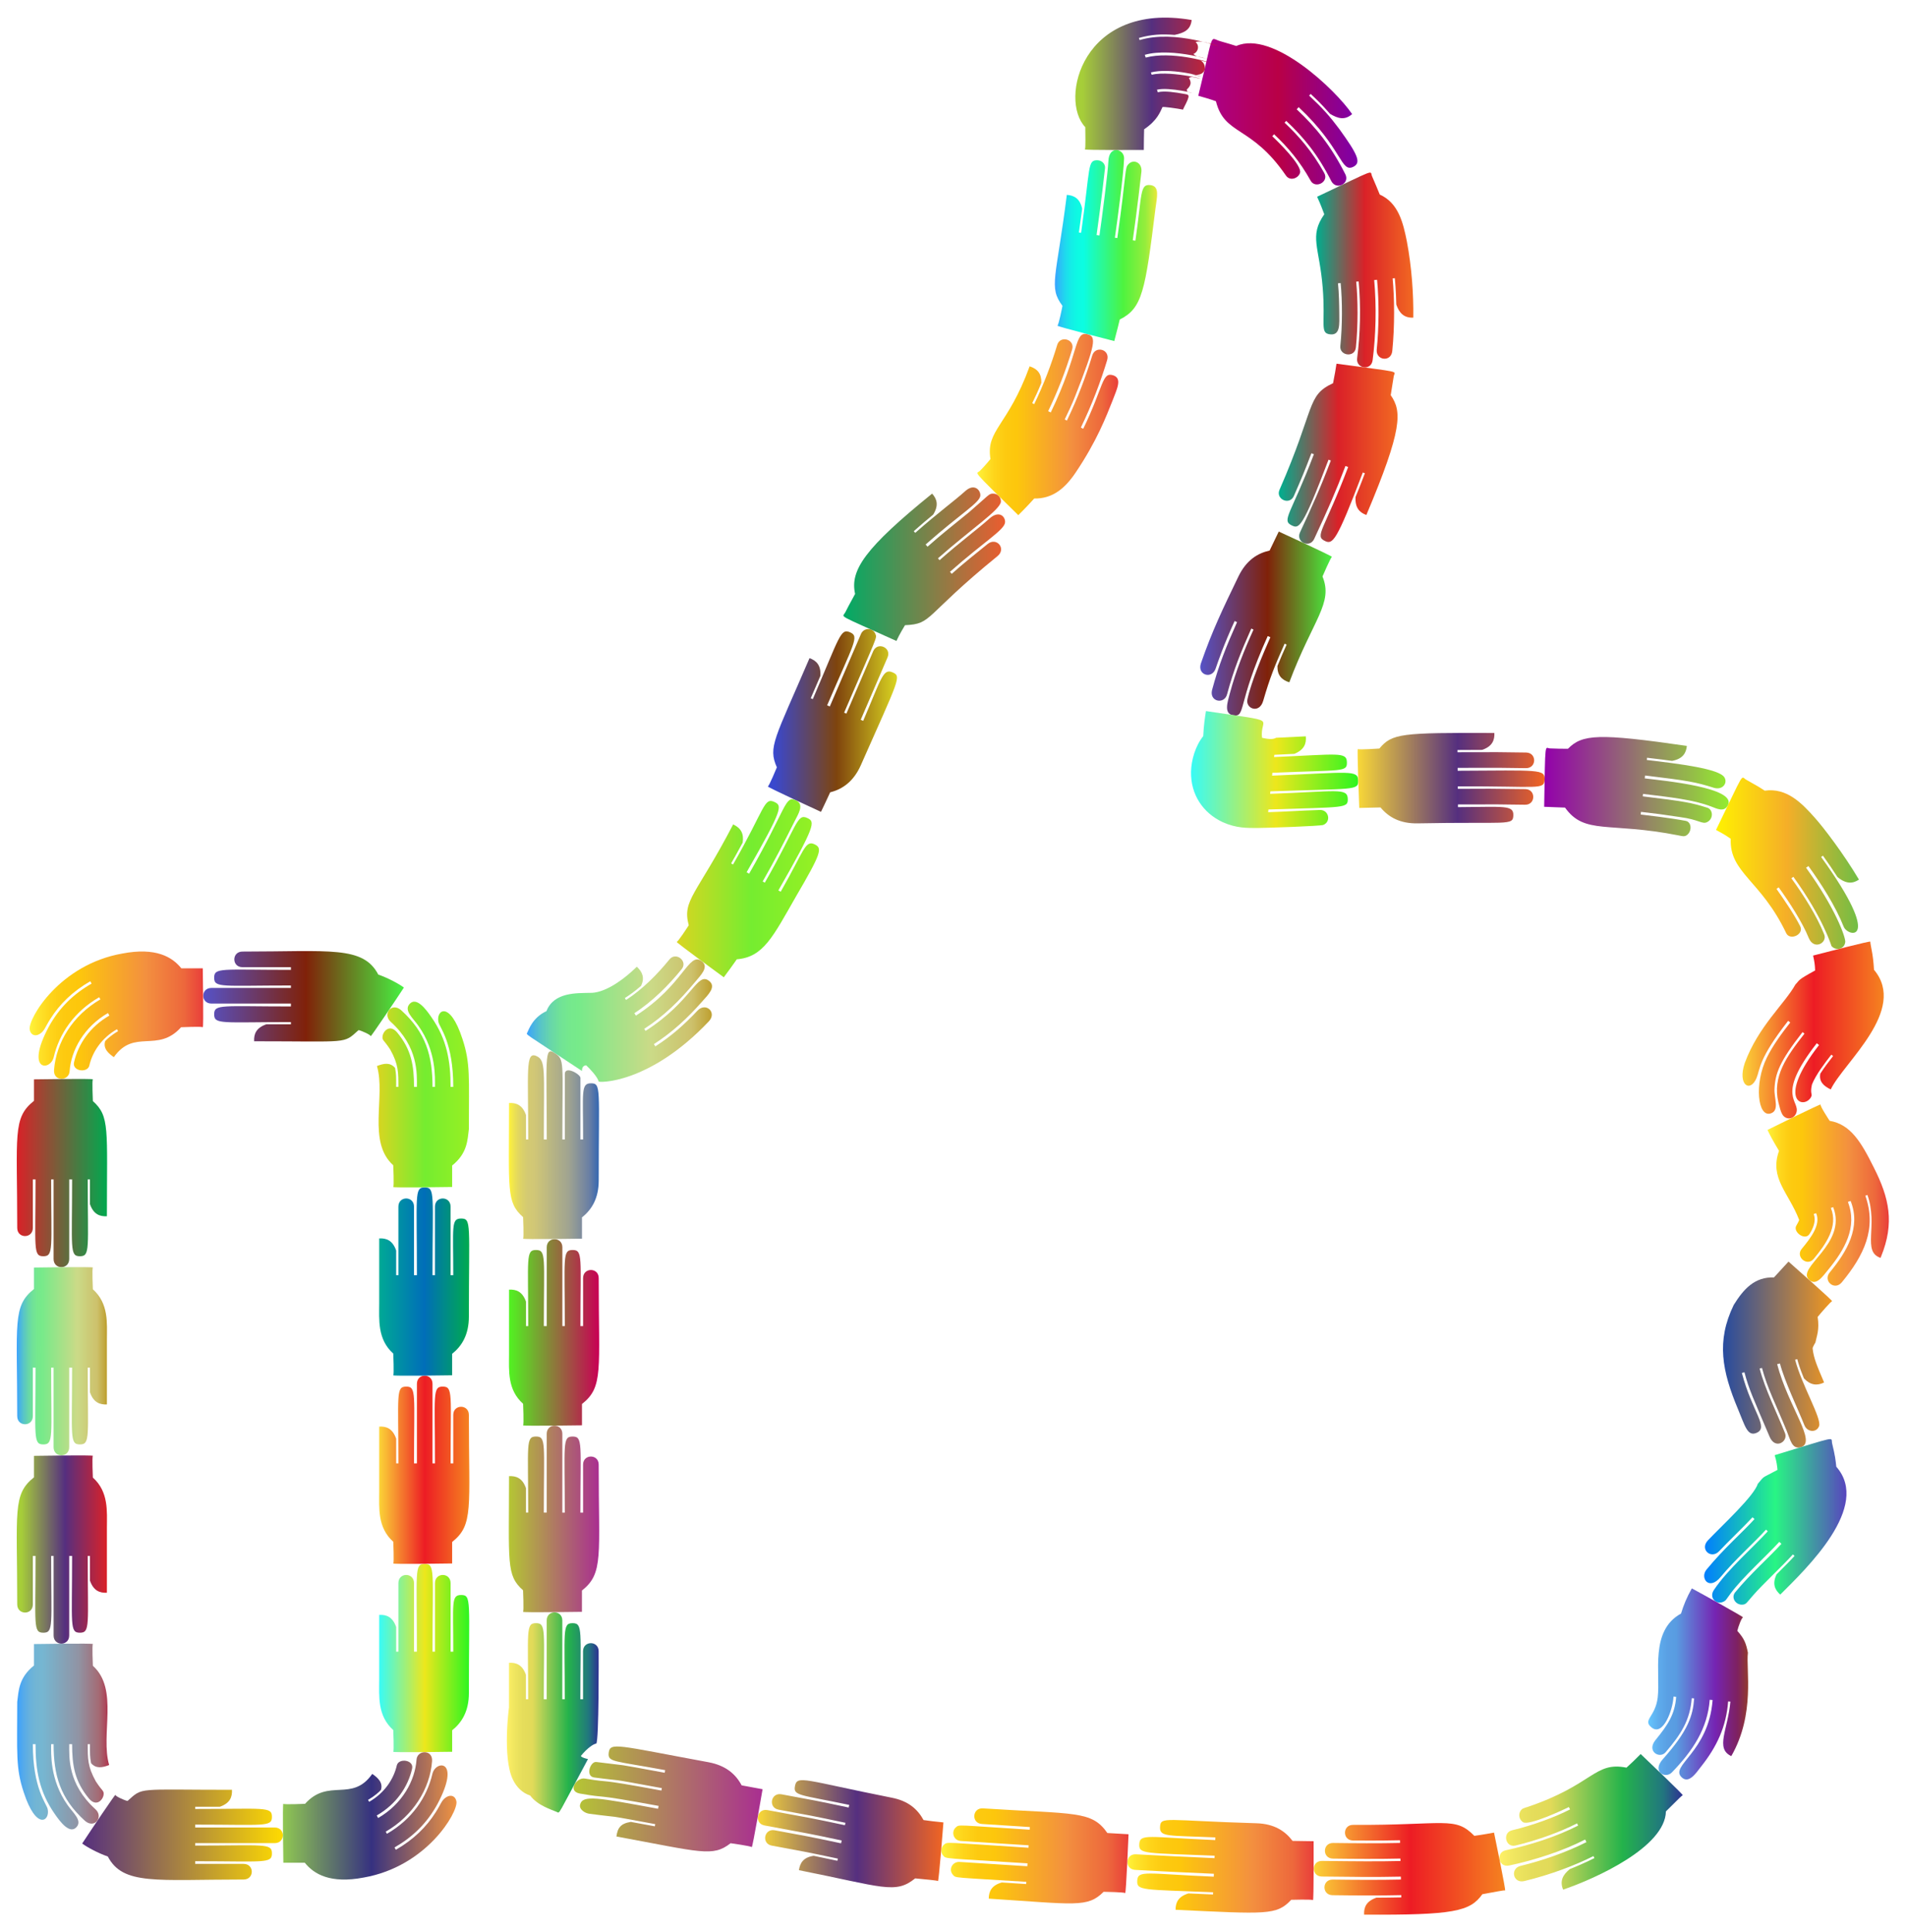 <?xml version="1.0" encoding="UTF-8"?>
<!DOCTYPE svg  PUBLIC '-//W3C//DTD SVG 1.1//EN'  'http://www.w3.org/Graphics/SVG/1.1/DTD/svg11.dtd'>
<svg enable-background="new 0 0 1608.117 1629.478" version="1.1" viewBox="0 0 1608.1 1629.5" xml:space="preserve" xmlns="http://www.w3.org/2000/svg">

	<linearGradient id="af" x1="319.87" x2="395.87" y1="1398.3" y2="1398.3" gradientUnits="userSpaceOnUse">
		<stop stop-color="#37FBF7" offset="0"/>
		<stop stop-color="#EDE71C" offset=".506"/>
		<stop stop-color="#2DF520" offset="1"/>
	</linearGradient>
	<path d="m319.94 1361.9c6.064-0.324 11.326 1.654 14.303 10.214v20.806h1.882v-57.816c0-9.184 13.174-9.177 13.174 0v57.816h2.447c0-68.243-2.312-74.004 6.591-74.004 8.951 0 6.583 5.831 6.583 74.004h2.067v-57.816c0-9.184 13.174-9.177 13.174 0v57.816h2.258c0-40.944-1.953-47.79 6.587-47.79 8.951 0 6.587 4.551 6.587 82.672 0 15.369-5.979 24.926-14.115 31.417v18.112s-50.458 0.798-49.682 0c0.772-0.79 0-18.308 0-18.308-13.511-12.111-11.857-28.651-11.857-42.398 1e-3 0 1e-3 -54.725 1e-3 -54.725z" fill="url(#af)"/>
	<linearGradient id="u" x1="319.87" x2="395.99" y1="1239.6" y2="1239.6" gradientUnits="userSpaceOnUse">
		<stop stop-color="#FBD437" offset="0"/>
		<stop stop-color="#ED1C24" offset=".506"/>
		<stop stop-color="#F58220" offset="1"/>
	</linearGradient>
	<path d="m319.94 1203.1c6.064-0.324 11.326 1.654 14.303 10.214v20.806h1.882c0-58.11-2.239-64.75 6.587-64.75 8.782 0 6.587 6.389 6.587 64.75h2.447v-67.062c0-9.186 13.183-9.193 13.174 0v67.062h2.067c0-58.11-2.239-64.75 6.587-64.75 8.783 0 6.587 6.403 6.587 64.75h2.258v-40.856c0-9.175 13.174-9.19 13.174 0 0 78.775 4.12 92.608-14.115 107.16v18.112s-50.458 0.798-49.682 0c0.772-0.79 0-18.308 0-18.308-13.511-12.112-11.857-28.651-11.857-42.398 1e-3 -1e-3 1e-3 -54.725 1e-3 -54.725z" fill="url(#u)"/>
	<linearGradient id="j" x1="319.87" x2="395.87" y1="1080.8" y2="1080.8" gradientUnits="userSpaceOnUse">
		<stop stop-color="#00A995" offset="0"/>
		<stop stop-color="#006EB9" offset=".5"/>
		<stop stop-color="#00AA4F" offset="1"/>
	</linearGradient>
	<path d="m319.94 1044.4c6.064-0.324 11.326 1.654 14.303 10.214v20.806h1.882v-57.815c0-9.184 13.174-9.177 13.174 0v57.815h2.447c0-68.243-2.312-74.004 6.591-74.004 8.951 0 6.583 5.83 6.583 74.004h2.067v-57.815c0-9.184 13.174-9.177 13.174 0v57.815h2.258c0-40.944-1.953-47.79 6.587-47.79 8.951 0 6.587 4.551 6.587 82.673 0 15.369-5.979 24.926-14.115 31.417v18.112s-50.458 0.798-49.682 0c0.772-0.79 0-18.308 0-18.308-13.511-12.112-11.857-28.651-11.857-42.398 1e-3 -1e-3 1e-3 -54.726 1e-3 -54.726z" fill="url(#j)"/>
	<linearGradient id="f" x1="318.04" x2="395.71" y1="923.07" y2="923.07" gradientUnits="userSpaceOnUse">
		<stop stop-color="#DAD521" offset="0"/>
		<stop stop-color="#75ED30" offset=".522"/>
		<stop stop-color="#97F023" offset="1"/>
	</linearGradient>
	<path d="m318.04 899.02c5.936-2.318 11.131-3.22 15.27 1.583 1.047 5.875 0.93 7.028 0.93 16.015h1.882c0-12.219 0.119-18.926-6.837-31.422-5.576-8.597-6.913-7.558-6.539-11.225 0.52-4.377 6.036-10.539 12.24-3.37 12.149 14.582 14.311 28.084 14.311 46.018h2.447c0-11.138 1.337-33.543-21.92-54.729-7.422-6.435 0.38-17.094 8.636-9.949 20.983 18.963 26.458 38.602 26.458 64.678h2.067c0-7.447 1.323-30.049-13.963-51.508-4.437-6.418-12.529-12.829-7.447-18.45 5.708-6.314 13.758 4.412 18.281 10.955 13.345 19.028 16.303 37.522 16.303 59.003h2.258c0-37.595-11.344-49.842-12.463-54.59-2.35-10.108 9.471-18.943 20.179 14.045 6.854 20.674 5.458 32.539 5.458 76.206-1.189 8.738-0.979 20.158-14.115 30.638v18.112s-50.458 0.798-49.682 0c0.772-0.79 0-18.308 0-18.308-22.137-19.845-6.228-58.079-13.754-83.702z" fill="url(#f)"/>
	<linearGradient id="e" x1="171.49" x2="340.79" y1="840.22" y2="840.22" gradientUnits="userSpaceOnUse">
		<stop stop-color="#5652C7" offset="0"/>
		<stop stop-color="#802109" offset=".511"/>
		<stop stop-color="#47F141" offset="1"/>
	</linearGradient>
	<path d="m214.42 878.15c-0.324-6.064 1.654-11.326 10.214-14.303h20.806v-1.882c-58.11 0-64.75 2.239-64.75-6.587 0-8.782 6.389-6.587 64.75-6.587v-2.447h-67.062c-9.186 0-9.193-13.183 0-13.174h67.062v-2.067c-58.11 0-64.75 2.239-64.75-6.587 0-8.783 6.403-6.587 64.75-6.587v-2.258h-40.856c-9.175 0-9.19-13.174 0-13.174 73.477 0 101.78-5.061 114.58 19.398 8.054 2.766 17.49 7.839 21.622 10.95-7.111 10.881-28.079 42.017-28.035 41.016 0.051-1.122-7.289-4.48-10.191-5.138-13.409 11.907-6.835 9.427-88.139 9.427z" fill="url(#e)"/>
	<linearGradient id="d" x1="24.989" x2="171.44" y1="856.13" y2="856.13" gradientUnits="userSpaceOnUse">
		<stop stop-color="#FFF33B" offset="0"/>
		<stop stop-color="#FEE72E" offset=".04"/>
		<stop stop-color="#FED51B" offset=".117"/>
		<stop stop-color="#FDCA10" offset=".196"/>
		<stop stop-color="#FDC70C" offset=".281"/>
		<stop stop-color="#F3903F" offset=".668"/>
		<stop stop-color="#ED683C" offset=".888"/>
		<stop stop-color="#E93E3A" offset="1"/>
	</linearGradient>
	<path d="m96.06 891.53c-4.309-2.918-9.312-7.132-7.333-13.509 1.546-1.745 5.334-5.181 10.875-8.396l-0.915-1.645c-12.865 7.368-20.692 18.991-23.372 30.828-1.616 6.278-14.76 4.635-12.821-3.028 3.497-15.254 13.377-29.887 29.789-39.313l-1.189-2.138c-20.133 11.666-31.101 31.162-32.384 49.208-0.625 8.439-13.908 8.744-13.11-1.297 1.72-22.863 15.593-45.79 39.09-59.424l-1.005-1.806c-21.198 12.2-33.81 30.901-38.405 50.704-2.879 11.551-24.369 12.256-4.233-25.599 9-16.42 21.01-27.845 36.234-36.618l-1.098-1.974c-14.907 8.563-25.777 19.233-33.63 31.634-4.617 7.203-5.054 10.34-8.944 12.74-4.239 2.658-7.916 0.647-8.571-3.689-1.34-9.342 25.363-54.842 78.191-64.059 28.245-5.43 42.138 2.929 49.746 12.465h18.112s0.798 50.458 0 49.682c-0.79-0.772-18.308 0-18.308 0-19.84 22.132-39.59 0.862-56.719 25.234z" fill="url(#d)"/>
	<linearGradient id="c" x1="14.147" x2="90.367" y1="989.23" y2="989.23" gradientUnits="userSpaceOnUse">
		<stop stop-color="#DA2128" offset="0"/>
		<stop stop-color="#00A84F" offset="1"/>
	</linearGradient>
	<path d="m90.2 1025.7c-6.064 0.324-11.326-1.654-14.303-10.214v-20.806h-1.882c0 58.11 2.239 64.75-6.587 64.75-8.782 0-6.587-6.389-6.587-64.75h-2.447v67.062c0 9.186-13.183 9.193-13.174 0v-67.062h-2.067c0 58.11 2.239 64.75-6.587 64.75-8.783 0-6.587-6.403-6.587-64.75h-2.259v40.856c0 9.175-13.174 9.19-13.174 0 0-78.775-4.12-92.608 14.115-107.16v-18.112s50.458-0.798 49.682 0c-0.772 0.79 0 18.308 0 18.308 14.359 12.873 11.857 22.941 11.857 97.123z" fill="url(#c)"/>
	<linearGradient id="b" x1="14.147" x2="90.264" y1="1148" y2="1148" gradientUnits="userSpaceOnUse">
		<stop stop-color="#3BA2FF" offset="0"/>
		<stop stop-color="#46B0E9" offset=".027"/>
		<stop stop-color="#58C5C7" offset=".075"/>
		<stop stop-color="#66D5AC" offset=".124"/>
		<stop stop-color="#6FE199" offset=".174"/>
		<stop stop-color="#75E88E" offset=".225"/>
		<stop stop-color="#77EA8A" offset=".28"/>
		<stop stop-color="#CBDA87" offset=".67"/>
		<stop stop-color="#CDC16C" offset=".89"/>
		<stop stop-color="#BE9F2F" offset="1"/>
	</linearGradient>
	<path d="m90.2 1184.4c-6.064 0.324-11.326-1.654-14.303-10.214v-20.806h-1.882c0 58.11 2.239 64.75-6.587 64.75-8.782 0-6.587-6.389-6.587-64.75h-2.447v67.062c0 9.186-13.183 9.193-13.174 0v-67.062h-2.067c0 58.11 2.239 64.75-6.587 64.75-8.783 0-6.587-6.402-6.587-64.75h-2.259v40.856c0 9.175-13.174 9.19-13.174 0 0-78.775-4.12-92.608 14.115-107.16v-18.112s50.458-0.798 49.682 0c-0.772 0.79 0 18.308 0 18.308 13.511 12.112 11.857 28.651 11.857 42.398v54.725z" fill="url(#b)"/>
	<linearGradient id="a" x1="14.147" x2="90.264" y1="1306.8" y2="1306.8" gradientUnits="userSpaceOnUse">
		<stop stop-color="#A6CE39" offset=".05"/>
		<stop stop-color="#552F7F" offset=".534"/>
		<stop stop-color="#DA2128" offset="1"/>
	</linearGradient>
	<path d="m90.2 1343.2c-6.064 0.324-11.326-1.654-14.303-10.214v-20.806h-1.882c0 58.109 2.239 64.75-6.587 64.75-8.782 0-6.587-6.389-6.587-64.75h-2.447v67.062c0 9.186-13.183 9.193-13.174 0v-67.062h-2.067c0 58.109 2.239 64.75-6.587 64.75-8.783 0-6.587-6.403-6.587-64.75h-2.259v40.856c0 9.175-13.174 9.19-13.174 0 0-78.775-4.12-92.608 14.115-107.16v-18.112s50.458-0.798 49.682 0c-0.772 0.79 0 18.308 0 18.308 13.511 12.112 11.857 28.651 11.857 42.398v54.726z" fill="url(#a)"/>
	<linearGradient id="ap" x1="14.429" x2="92.096" y1="1464.5" y2="1464.5" gradientUnits="userSpaceOnUse">
		<stop stop-color="#3BA2FF" offset="0"/>
		<stop stop-color="#54AAEB" offset=".065"/>
		<stop stop-color="#67B1DD" offset=".133"/>
		<stop stop-color="#72B5D4" offset=".204"/>
		<stop stop-color="#76B6D1" offset=".28"/>
		<stop stop-color="#9193A3" offset=".67"/>
		<stop stop-color="#A46A73" offset=".89"/>
		<stop stop-color="#B1334D" offset="1"/>
	</linearGradient>
	<path d="m92.096 1488.5c-5.937 2.318-11.131 3.22-15.27-1.583-1.05-5.894-0.93-7.061-0.93-16.015h-1.882c0 12.141-0.132 18.903 6.837 31.422 5.571 8.59 6.913 7.557 6.539 11.225-0.515 4.338-6.012 10.566-12.24 3.37-12.252-14.706-14.311-28.318-14.311-46.018h-2.447c0 11.064-1.358 33.528 21.92 54.729 7.433 6.443-0.394 17.083-8.636 9.949-21.06-19.028-26.458-38.736-26.458-64.678h-2.067c0 7.444-1.322 30.049 13.963 51.508 4.417 6.39 12.516 12.844 7.447 18.45-5.706 6.311-13.741-4.386-18.281-10.955-13.311-18.978-16.303-37.446-16.303-59.003h-2.257c0 37.474 11.378 49.984 12.463 54.59 2.351 10.116-9.48 18.916-20.179-14.045-6.854-20.675-5.458-32.538-5.458-76.205 1.189-8.738 0.979-20.158 14.115-30.638v-18.112s50.458-0.798 49.682 0c-0.772 0.79 0 18.308 0 18.308 22.136 19.845 6.229 58.091 13.753 83.701z" fill="url(#ap)"/>
	<linearGradient id="ao" x1="69.347" x2="238.65" y1="1547.4" y2="1547.4" gradientUnits="userSpaceOnUse">
		<stop stop-color="#552F7F" offset="0"/>
		<stop stop-color="#FFDB00" offset="1"/>
	</linearGradient>
	<path d="m195.71 1509.4c0.324 6.064-1.654 11.326-10.214 14.303h-20.806v1.882c58.11 0 64.75-2.239 64.75 6.587 0 8.783-6.389 6.587-64.75 6.587v2.447h67.062c9.186 0 9.193 13.183 0 13.174h-67.062v2.067c58.11 0 64.75-2.239 64.75 6.587 0 8.783-6.403 6.587-64.75 6.587v2.258h40.856c9.175 0 9.19 13.174 0 13.174-73.477 0-101.78 5.061-114.58-19.398-8.05-2.765-17.492-7.839-21.622-10.95 7.111-10.881 28.079-42.017 28.035-41.016-0.051 1.122 7.285 4.479 10.191 5.138 13.408-11.907 6.835-9.428 88.139-9.427z" fill="url(#ao)"/>
	<linearGradient id="an" x1="238.7" x2="385.15" y1="1531.4" y2="1531.4" gradientUnits="userSpaceOnUse">
		<stop stop-color="#8FC752" offset="0"/>
		<stop stop-color="#363180" offset=".511"/>
		<stop stop-color="#F19441" offset="1"/>
	</linearGradient>
	<path d="m314.08 1496c4.808 3.255 9.225 7.411 7.333 13.509-1.544 1.743-5.309 5.166-10.875 8.396l0.915 1.645c12.894-7.386 20.708-19.036 23.372-30.828 1.618-6.285 14.759-4.628 12.821 3.028-3.502 15.257-13.375 29.889-29.789 39.313l1.189 2.138c20.417-11.83 31.125-31.493 32.384-49.208 0.626-8.45 13.907-8.728 13.11 1.297-1.763 23.409-16.103 46.086-39.09 59.424l1.005 1.806c21.189-12.195 33.806-30.874 38.405-50.704 2.878-11.546 24.373-12.261 4.233 25.599-8.999 16.418-21.009 27.846-36.234 36.618l1.098 1.974c14.939-8.582 25.8-19.268 33.63-31.634 4.617-7.203 5.054-10.34 8.944-12.74 4.239-2.658 7.916-0.647 8.571 3.689 1.329 9.268-25.281 54.827-78.191 64.059-28.244 5.431-42.138-2.929-49.746-12.465h-18.11s-0.798-50.458 0-49.682c0.79 0.772 18.308 0 18.308 0 19.839-22.131 39.589-0.861 56.717-25.234z" fill="url(#an)"/>
	<linearGradient id="am" x1="1011" x2="1145.3" y1="94.741" y2="94.741" gradientUnits="userSpaceOnUse">
		<stop stop-color="#A90093" offset="0"/>
		<stop stop-color="#B90046" offset=".5"/>
		<stop stop-color="#7D00AA" offset="1"/>
	</linearGradient>
	<path d="m1140.8 96.225c-6.216 5.434-11.964 3.77-18.619-0.189-8.104-9.177-10.831-11.612-16.383-16.818l-1.264 1.394c11.567 10.843 17.511 17.558 25.584 28.394 15.355 21.28 18.534 28.136 11.848 31.577-10.897 5.609-9.023-15.234-46.281-50.211l-1.643 1.813c16.254 15.264 28.984 30.966 40.961 54.646 4.19 8.01-7.541 13.99-11.777 5.905-11.517-22.787-23.595-37.211-38.033-50.791l-1.388 1.531c11.901 11.2 23.242 24.065 33.48 42.468 4.198 7.608-7.613 13.48-11.492 6.442-9.189-16.546-19.359-28.329-30.838-39.151l-1.517 1.673c4.788 4.497 25.107 24.406 23.431 30.707-1.234 4.701-8.511 7.542-11.98 2.342-29.303-42.685-51.691-33.408-59.005-62.561-4.81-1.833-12.367-3.898-14.891-4.616 13.804-56.224 9.008-48.646 18.649-46.006 4.054 1.091 12.319 3.632 13.404 4.002 30.766-13.623 83.931 37.076 97.754 57.449z" fill="url(#am)"/>
	<linearGradient id="al" x1="1110.4" x2="1192.4" y1="227.67" y2="227.67" gradientUnits="userSpaceOnUse">
		<stop stop-color="#00AD8E" offset=".006"/>
		<stop stop-color="#DA2128" offset=".5"/>
		<stop stop-color="#F26922" offset="1"/>
	</linearGradient>
	<path d="m1192.4 267.88c-7.658 0.363-11.878-3.77-14.337-11.053-6e-3 -2.059-0.358-13.136-1.222-22.211l-1.875 0.168c1.559 16.427 1.837 40.235-0.294 61.235-1.012 9.753-14.07 7.929-13.113-1.27 1.794-17.627 2.088-39.872 0.285-58.789l-2.437 0.219c2.059 22.383 1.415 46.574-1.319 67.613-1.176 9.224-14.203 7.158-13.071-1.644 2.679-20.563 3.194-43.953 1.269-64.792l-2.058 0.185c1.458 15.206 1.636 36.842-0.274 55.505-0.928 8.883-13.984 7.038-13.113-1.27 1.775-17.293 1.747-37.679 0.265-53.058l-2.249 0.202c0.879 8.008 1.038 18.747 1.1 25.386 0.014 8.517 1.025 18.26-7.187 17.694-9.744-0.676-4.271-8.315-6.798-39.343-2.756-34.445-11.671-43.345 1.322-61.941-3.414-9.203-4.901-12.304-6.042-14.789 51.616-24.385 44.292-22.066 46.352-17.318 6.098 14.337 1.75 3.908 6.496 15.442 15.748 7.138 19.685 23.459 22.927 39.712 3.985 21.233 5.702 44.494 5.373 64.117z" fill="url(#al)"/>
	<linearGradient id="ak" x1="1079" x2="1179.2" y1="382.64" y2="382.64" gradientUnits="userSpaceOnUse">
		<stop stop-color="#00AD8E" offset=".006"/>
		<stop stop-color="#DA2128" offset=".5"/>
		<stop stop-color="#F26922" offset="1"/>
	</linearGradient>
	<path d="m1152.8 434.32c-5.717-2.092-9.7-6.039-9.091-15.277 3.641-8.715 7.122-18.003 7.852-19.931l-1.763-0.658c-22.195 58.548-25.445 60.83-31.871 57.809-9.207-4.328-0.701-9.046 19.529-62.418l-2.292-0.856c-8.325 21.956-14.658 36.347-26.393 61.523-3.924 8.282-15.795 2.548-11.919-5.613 10.277-22.049 17.089-37.101 25.97-60.519l-1.936-0.723c-22.074 58.222-24.894 58.326-30.901 55.502-9.2-4.324-0.69-9.368 18.559-60.111l-2.116-0.79c-5.582 14.722-8.604 21.872-14.821 36.087-3.641 8.114-15.609 2.604-12.044-5.339 30.52-69.783 22.554-79.352 45.144-89.846 1.406-6.812 2.211-12.061 2.898-16.436 56.418 7.691 49.161 5.713 48.295 10.615-2.39 14.802-1.417 9.23-2.547 15.916 9.486 13.615 10.127 28.458-20.553 101.06z" fill="url(#ak)"/>
	<linearGradient id="aj" x1="1012.7" x2="1123.7" y1="525.83" y2="525.83" gradientUnits="userSpaceOnUse">
		<stop stop-color="#5652C7" offset="0"/>
		<stop stop-color="#802109" offset=".511"/>
		<stop stop-color="#47F141" offset="1"/>
	</linearGradient>
	<path d="m1087.8 575.43c-6.794-2.16-10.234-6.32-9.997-13.785 2.702-6.73 4.764-11.392 7.738-18.037l-1.715-0.776c-8.324 18.727-12.537 29.053-18.008 48.035-3.25 11.589-15.216 6.669-13.347-1.154 3.244-14.963 13.296-38.683 19.353-52.313l-2.229-1.009c-26.426 58.396-18.088 68.622-29.27 66.784-8.014-1.32-4.629-11.099-2.648-18.591 4.921-18.484 12.107-36.378 19.916-53.626l-1.883-0.852c-8.814 19.832-14.721 34.248-20.363 55.176-2.197 9.132-15.152 6.623-12.754-3.3 5.829-21.707 12.063-36.94 21.115-57.308l-2.057-0.931c-9.355 20.498-13.8 33.704-15.963 39.934-3.083 9.469-15.725 5.736-12.496-4.173 9.558-27.583 18.36-45.754 31.667-73.333 6.674-13.769 16.189-19.655 26.319-21.857l7.708-16.028s45.899 20.969 44.857 21.359c-0.516 0.199-2.501 4.332-4.354 8.424-1.859 4.069-3.59 8.093-3.59 8.093 9.29 22.591-7.883 35.844-27.999 89.268z" fill="url(#aj)"/>
	<linearGradient id="ai" x1="1004.8" x2="1145.9" y1="648.97" y2="648.97" gradientUnits="userSpaceOnUse">
		<stop stop-color="#37FBF7" offset="0"/>
		<stop stop-color="#EDE71C" offset=".506"/>
		<stop stop-color="#2DF520" offset="1"/>
	</linearGradient>
	<path d="m1101.7 620.98c0.611 6.049-1.284 11.377-9.677 14.778-12.257 0.61-8.748 0.444-16.874 0.798l-0.204 1.891c54.141-2.293 61.218-4.588 61.432 4.394 0.198 8.394-3.072 6.361-62.857 8.846l-0.265 2.459c65.599-2.781 72.442-5.012 72.661 4.095 0.206 8.565-3.007 6.615-74.084 9.135l-0.223 2.074c55.866-1.936 65.272-5.311 65.498 4.245 0.19 7.99-2.062 6.881-66.921 8.974l-0.244 2.266c17.405-0.537 24.287-1.235 43.751-1.857 7.286-0.195 9.691 9.666 2.832 12.593-2.429 1.005-46.949 2.539-56.048 2.604-8.318-0.077-17.128 0.317-28.875-4.92-16.615-7.739-27.053-23.222-26.734-42.47 0.246-9.911 3.594-21.657 10.31-30.108 0.421-9.244 1.39-15.225 2.279-21.108 65.109 9.822 44.841 4.446 47.378 22.565 4.144 0.896 8.985 1.71 11.861-0.054l25.004-1.2z" fill="url(#ai)"/>
	<linearGradient id="ah" x1="1145.4" x2="1303.2" y1="656.24" y2="656.24" gradientUnits="userSpaceOnUse">
		<stop stop-color="#F9D837" offset="0"/>
		<stop stop-color="#552F7F" offset=".534"/>
		<stop stop-color="#F26522" offset="1"/>
	</linearGradient>
	<path d="m1260.8 618.14c0.299 6.065-1.729 11.32-10.313 14.266l-20.828 0.101 0.018 1.882c32.91-0.178 37.363-0.059 57.936 0.24 9.209 0.208 8.909 13.379-0.265 13.172-19.222-0.279-23.742-0.42-57.548-0.238l0.023 2.447c68.611-0.371 73.654-1.383 73.376 7.253-0.3 9.304-5.153 5.552-73.254 5.92l0.019 2.066c24.352-0.131 28.426-0.179 57.028 0.235 9.01 0.204 8.703 13.375-0.265 13.172-20.355-0.294-24.355-0.406-56.641-0.233l0.021 2.258c38.661-0.193 46.823-1.932 46.696 6.677-0.139 9.396-4.382 5.464-80.762 7.012-14.913 0.271-24.524-5.268-31.302-13.433l-17.937 0.429s-2-50.424-1.191-49.668c0.789 0.752 18.15-0.434 18.15-0.434 10.818-12.783 18.183-13.411 97.039-13.124z" fill="url(#ah)"/>
	<linearGradient id="ag" x1="1302.8" x2="1458.5" y1="663.38" y2="663.38" gradientUnits="userSpaceOnUse">
		<stop stop-color="#9300AB" offset="0"/>
		<stop stop-color="#94EC2F" offset="1"/>
	</linearGradient>
	<path d="m1423.2 629.05c-0.581 6.043-3.426 10.946-12.496 12.644-5.081-0.78-8.173-1.106-21.066-2.649l-0.21 1.87c27.178 3.254 61.359 7.353 65.553 14.786 2.795 4.944-1.767 10.799-8.927 8.698-15.106-4.788-21.637-6.027-58.096-10.392l-0.273 2.431c16.395 1.963 77.741 7.847 70.199 22.621-3.102 6.075-9.028 3.082-14.181 1.092-15.091-5.78-34.303-7.844-57.488-10.621l-0.231 2.054c35.675 4.274 41.225 5.418 54.369 9.559 4.875 1.396 5.611 9.155 0.165 12.056-4.438 2.356-6.639-2.016-23.287-4.166-22.196-3.205-13.289-2.029-32.717-4.357l-0.252 2.244c5.62 0.674 23.816 2.7 37.969 5.332 5.043 1 5.345 8.487 1.27 11.803-2.274 1.845-4.193 1.066-7.41 0.443-58.87-11.595-79.111-0.193-95.664-23.416-16.281-0.678-14.382-0.595-17.604-0.683 0.899-57.39 0.65-49.441 4.779-49.244 4.406 0.243 11.07 0.312 15.289 0.305 12.045-12.246 25.571-13.233 100.31-2.41z" fill="url(#ag)"/>
	<linearGradient id="ae" x1="1447.8" x2="1568.4" y1="728.03" y2="728.03" gradientUnits="userSpaceOnUse">
		<stop stop-color="#FFF200" offset="0"/>
		<stop stop-color="#F5AE28" offset=".5"/>
		<stop stop-color="#6FBE45" offset="1"/>
	</linearGradient>
	<path d="m1568.4 741.79c-5.058 3.425-10.689 3.994-18.1-2.126-3.823-5.975-8.365-12.598-12.278-18.033l-1.531 1.094c53.468 73.925 22.584 67.656 19.033 58.821-6.824-17.272-18.824-36.05-29.751-51.161l-1.991 1.423c24.663 34.027 33.35 58.427 33.064 62.542-0.63 6.399-8.206 7.732-11.663 3.388 0 0-6.996-23.601-32.119-58.269l-1.681 1.202c10.02 13.859 21.517 31.689 27.727 47.464 2.792 6.966-8.567 13.481-13.022 2.997-5.492-13.604-16.879-30.982-25.423-42.801l-1.837 1.313c6.431 9.098 14.799 21.291 19.932 31.355 3.656 6.929-8.293 12.511-11.647 6.156-21.399-45.063-48.049-50.937-46.906-79.779-4.877-3.43-7.547-4.837-12.396-7.464 24.968-51.344 20.585-45.065 25.504-42.317 12.077 6.792 11.099 6.308 15.576 9.215 18.457-2.621 31.011 10.147 42.449 23.043 7.393 8.289 24.02 30.033 37.06 51.937z" fill="url(#ae)"/>
	<linearGradient id="ad" x1="1470.1" x2="1589.3" y1="868.66" y2="868.66" gradientUnits="userSpaceOnUse">
		<stop stop-color="#FBD437" offset="0"/>
		<stop stop-color="#ED1C24" offset=".506"/>
		<stop stop-color="#F58220" offset="1"/>
	</linearGradient>
	<path d="m1544.6 918.76c-5.994-2.873-10.041-6.617-8.803-13.302 3.312-5.216 7.303-10.37 10.804-14.865l-1.482-1.16c-5.418 6.926-13.12 17.013-16.367 25.169-2.07 9.106 1.416 7.571-1.443 11.664-7.271 9.327-27.83 0.141 7.433-44.949l-1.927-1.507c-35.784 45.759-13.191 48.092-17.397 59.053-1.476 3.72-5.352 5.25-8.516 3.812-3.099-1.367-4.304-4.055-6.465-12.989-5.181-21.892 6.817-38.569 22.001-57.992l-1.628-1.273c-19.41 24.831-23.03 34.847-23.659 47.649-0.546 7.957 4.505 18.296-3.087 20.887-11.153 3.808-14.169-25.1-3.394-46.987 5.219-10.55 12.651-20.565 19.762-29.665l-1.779-1.391c-25.259 32.326-23.495 40.531-26.646 48.153-5.263 12.723-16.216 6.162-9.98-12.475 11.426-31.058 33.77-50.081 42.762-66.303 3.939-3.975 1.091-3.388 16.638-11.853-0.132-4.854-0.636-7.835-1.704-12.574 12.055-3.072 48.719-12.681 48.287-11.692-0.191 0.419 1.154 7.217 1.246 7.722 0.715 3.602 1.462 9.079 1.852 15.974 28.567 34.023-25.75 78.367-36.508 100.89z" fill="url(#ad)"/>
	<linearGradient id="ac" x1="1491.2" x2="1593.6" y1="1007.8" y2="1007.8" gradientUnits="userSpaceOnUse">
		<stop stop-color="#FFF33B" offset="0"/>
		<stop stop-color="#FEE72E" offset=".04"/>
		<stop stop-color="#FED51B" offset=".117"/>
		<stop stop-color="#FDCA10" offset=".196"/>
		<stop stop-color="#FDC70C" offset=".281"/>
		<stop stop-color="#F3903F" offset=".668"/>
		<stop stop-color="#ED683C" offset=".888"/>
		<stop stop-color="#E93E3A" offset="1"/>
	</linearGradient>
	<path d="m1586.6 1060.8c-15.768-5.273-1.841-27.026-11.043-53.046l-1.774 0.63c9.842 27.7-1.148 50.431-19.863 73.071-6.155 7.346-16.126-1.264-10.112-8.444 14.581-17.64 26.458-37.989 17.561-60.216l-2.305 0.819c8.339 21.371-2.872 40.413-16.334 56.864-5.112 6.181-10.395 14.25-16.372 8.828-11.453-10.385 32.56-30.021 20.293-61.281l-1.947 0.692c6.414 15.652-4.235 30.574-14.471 42.957-5.667 6.766-15.617-1.871-10.112-8.444 7.844-9.487 16.277-20.453 12.17-30.102l-2.128 0.756s3.506 6.03-3.473 16.794c-3.853 6.069-14.39-1.947-11.06-7.156 0.239-0.398 2.499-4.342 2.278-4.748-0.012-1e-3 -0.013 2e-3 0 1e-3 0-0.011-9e-3 0.056-0.038-0.128-0.026-0.057-0.042-0.117-0.047-0.181-8.808-22.775-25.138-34.88-16.865-57.879-5.934-9.951-7.445-12.984-9.734-17.664 4.441-2.223 45.343-22.408 44.836-21.401-0.583 1.267 6.972 12.716 7.626 13.716 17.653 3.012 26.501 17.727 37.329 39.517 12.846 25.387 17.659 46.527 6 75.078-0.272 0.631-0.415 0.967-0.415 0.967z" fill="url(#ac)"/>
	<linearGradient id="ab" x1="1453.7" x2="1545.8" y1="1142.4" y2="1142.4" gradientUnits="userSpaceOnUse">
		<stop stop-color="#264BA0" offset="0"/>
		<stop stop-color="#F2981F" offset="1"/>
	</linearGradient>
	<path d="m1539 1165.9c-6.004 2.946-11.625 2.26-17.002-3.475-3.462-8.315-4.745-12.815-5.63-16.19l-1.826 0.454c5.676 21.63 22.601 49.578 20.234 55.993-2.108 5.751-9.952 5.24-12.364-0.698-5.835-14.567-16.657-36.887-20.655-52.117l-2.375 0.59c9.486 36.133 33.923 65.914 20.008 69.973-7.534 2.197-8.902-6.405-11.906-13.688-9.073-22.209-16.432-36.153-20.887-53.107l-2.006 0.498c4.598 17.504 14.669 37.589 21.424 54.485 2.889 7.12-8.382 14.349-13.067 2.842-13.808-32.541-17.252-39.34-21.143-54.149l-2.192 0.545c8.636 32.979 23.135 45.953 12.414 50.524-7.814 3.412-9.916-6.398-15.645-19.915-13.45-32.083-18.502-57.386-3.612-87.975 8.436-13.587 17.651-23.661 33.95-23.21 2.423-2.675 1.351-1.514 12.249-13.323 9.037 8.022 37.763 33.321 36.763 33.419-1.002 0.131-10.146 10.694-12.16 13.225 1.687 11.118-0.905 16.405-1.898 21.582-1.447 2.289-2.316 4.478-2.316 4.478 0.03 0.011 0.06 4e-3 0.04 0.02-6e-3 0.039-0.021 0.08-0.049 0.123 0.034 0.25 0.053 0.424 7e-3 0.71 0.929 8.082 3.573 14.086 9.644 28.386z" fill="url(#ab)"/>
	<linearGradient id="aa" x1="1437.8" x2="1557.9" y1="1283.5" y2="1283.5" gradientUnits="userSpaceOnUse">
		<stop stop-color="#007DFF" offset="0"/>
		<stop stop-color="#28F584" offset=".5"/>
		<stop stop-color="#5845BE" offset="1"/>
	</linearGradient>
	<path d="m1502 1344.8c-4.511-4.064-6.955-9.07-3.082-17.126 3.446-3.437 11.291-11.183 15.154-15.493l-1.385-1.274c-8.752 9.628-25.237 24.953-33.488 34.394-5.549 6.273-5.797 7.713-9.014 7.96-5.686 0.429-9.858-5.727-6.327-10.263 13.881-16.752 27.974-28.726 39.133-41.011l-1.801-1.657c-11.094 12.214-30.44 29.308-41 43.427-4.117 5.49-3.677 5.518-5.205 6.53-6.198 4.035-13.452-2.452-9.096-9.192 11.624-17.533 33.291-36.11 45.607-49.685l-1.521-1.399c-10.002 11.025-26.172 25.332-38.271 39.934-9.836 11.896-17.666 0.829-11.959-6.207 15.39-18.639 29.889-30.897 40.536-42.647l-1.662-1.529c-7.66 8.337-20.91 20.85-28.118 28.584-6.828 7.254-16.69-1.491-9.551-9.074 12.906-13.53 38.735-37.161 42.158-47.757 6.166-7.298 2.597-4.125 16.569-11.703-0.264-2.846-0.638-6.753-2.363-12.415 54.502-16.516 47.234-15.287 48.446-9.955 2.649 10.902 2.879 13.949 3.53 19.698 29.617 33.603-25.102 85.716-47.29 107.86z" fill="url(#aa)"/>
	<linearGradient id="z" x1="1390.6" x2="1474.9" y1="1420.2" y2="1420.2" gradientUnits="userSpaceOnUse">
		<stop stop-color="#66C7FF" offset="0"/>
		<stop stop-color="#63BEF9" offset=".03"/>
		<stop stop-color="#5EABEC" offset=".11"/>
		<stop stop-color="#5AA0E4" offset=".192"/>
		<stop stop-color="#599CE1" offset=".28"/>
		<stop stop-color="#7524B3" offset=".67"/>
		<stop stop-color="#7E2161" offset=".89"/>
		<stop stop-color="#923B2E" offset="1"/>
	</linearGradient>
	<path d="m1460.7 1481c-13.851-6.434-2.738-22.584-0.777-45.986l-1.875-0.163c-1.68 21.573-9.559 38.222-22.942 55.102-4.636 6.072-10.346 14.342-16.16 9.027-10.756-9.873 22.583-20.975 25.978-65.274l-2.438-0.213c-1.877 24.446-14.297 42.996-31.822 61.151-5.349 5.816-17.317-0.227-7.806-10.989 21.746-24.323 25.423-36.96 26.504-51.307l-2.059-0.18c-1.375 18.5-9.028 30.43-22.003 45.564-4.953 5.876-16.335-0.619-8.635-10.201 10.701-13.084 16.456-21.835 17.514-36.507l-2.25-0.196c-0.495 11.298-8.741 33.432-18.219 26.217-8.512-6.589 2.934-8.734 4.902-25.541 2.442-20.71-6.761-56.24 19.68-70.725 2.2-7.211 4.736-13.472 9.114-21.234 10.153 5.488 44.235 24.38 43.234 24.476-1.296 0.145-4.155 8.231-4.855 11.346 5.974 6.67 7.384 10.523 8.936 18.432-1.739 14.247 6.358 51.676-14.021 87.201z" fill="url(#z)"/>
	<linearGradient id="y" x1="1265.1" x2="1419.8" y1="1536.4" y2="1536.4" gradientUnits="userSpaceOnUse">
		<stop stop-color="#FFF166" offset="0"/>
		<stop stop-color="#F0E660" offset=".078"/>
		<stop stop-color="#E5DD5B" offset=".176"/>
		<stop stop-color="#E1DA59" offset=".28"/>
		<stop stop-color="#24B34B" offset=".67"/>
		<stop stop-color="#21777E" offset=".89"/>
		<stop stop-color="#2E3192" offset="1"/>
	</linearGradient>
	<path d="m1318.8 1593.6c-2.946-7.056-0.434-12.469 5.692-17.344 3.649-1.387 13.82-5.715 20.734-9.253l-0.843-1.683c-15.189 7.689-36.362 15.773-58.353 21.053-9.455 2.299-12.21-10.588-3.122-12.799 17.678-4.24 38.235-11.244 55.576-20.034l-1.095-2.188c-18.814 9.651-42.393 17.33-64.165 21.923-9.083 1.915-11.459-11.058-2.748-12.884 20.166-4.249 42.79-11.464 61.015-20.818l-0.925-1.848c-13.852 7.039-32.724 14.089-51.848 18.666-8.581 2.086-11.314-10.807-3.122-12.799 18.484-4.414 36.588-11.295 49.072-17.647l-1.011-2.019c-5.203 2.681-33.496 15.792-38.547 12.847-3.019-1.799-4.144-5.842-2.578-8.968 1.329-2.758 3.368-3.035 6.137-3.874 56.068-18.961 56.309-38.595 83.605-33.2 3.916-3.554 8.189-7.63 11.971-11.489 9.165 8.773 36.479 34.703 35.479 34.779-0.575 0.043-4.061 3.573-7.464 6.96-3.379 3.346-6.708 6.641-6.708 6.641-0.67 30.034-58.778 56.422-86.752 65.978z" fill="url(#y)"/>
	<linearGradient id="x" x1="1108.4" x2="1269.9" y1="1576.1" y2="1576.1" gradientUnits="userSpaceOnUse">
		<stop stop-color="#FBD437" offset="0"/>
		<stop stop-color="#ED1C24" offset=".506"/>
		<stop stop-color="#F58220" offset="1"/>
	</linearGradient>
	<path d="m1150.9 1614.7c-0.312-6.063 1.711-11.313 10.325-14.302 8.845-0.072 12.929-0.087 21.081-0.276l-0.044-1.882c-17.261 0.435-41.07 0.286-58.061 0.043-9.094-0.112-8.941-13.285 0.159-13.173 16.755 0.239 40.498 0.393 57.597-0.04l-0.057-2.446c-20.901 0.507-43.577 0.21-66.675-0.072-9.09-0.108-8.958-13.291 0.159-13.173 28.718 0.351 47.717 0.521 66.21 0.074l-0.048-2.066c-16.851 0.427-40.413 0.272-56.974 0.037-9.105-0.112-8.912-13.284 0.159-13.173 16.478 0.234 39.887 0.389 56.509-0.034l-0.052-2.258c-5.276 0.103-17.135 0.4-39.726 0.206-9.019-0.08-8.858-13.253 0.103-13.174 78.346 0.42 85.752-7.535 102.37 9.249 7.507-1.035 14.014-2.266 16.582-2.738 0.738 3.631 10.241 49.371 9.313 48.801-0.675-0.42-9.677 1.495-19.147 3.158-10.392 14.592-24.226 17.65-99.779 17.239z" fill="url(#x)"/>
	<linearGradient id="w" x1="951.22" x2="1108.3" y1="1573.9" y2="1573.9" gradientUnits="userSpaceOnUse">
		<stop stop-color="#FFF33B" offset="0"/>
		<stop stop-color="#FEE72E" offset=".04"/>
		<stop stop-color="#FED51B" offset=".117"/>
		<stop stop-color="#FDCA10" offset=".196"/>
		<stop stop-color="#FDC70C" offset=".281"/>
		<stop stop-color="#F3903F" offset=".668"/>
		<stop stop-color="#ED683C" offset=".888"/>
		<stop stop-color="#E93E3A" offset="1"/>
	</linearGradient>
	<path d="m991.84 1610.6c-0.028-6.07 2.208-11.233 10.87-13.811 12.361 0.57 8.079 0.383 20.73 0.908l0.077-1.88c-59.044-2.449-64.526-1.165-64.047-9.723 0.518-9.286 7.922-5.792 64.587-3.44l0.1-2.445c-27.285-1.132-39.142-1.815-66.476-3.26-9.072-0.498-8.369-13.663 0.737-13.154 27.028 1.429 39.232 2.129 66.278 3.251l0.085-2.065c-58.438-2.424-64.076-1.115-63.596-9.701 0.519-9.293 7.905-5.794 64.136-3.462l0.092-2.256c-39.82-1.742-47.139-0.166-46.684-8.785 0.491-9.306 4.333-5.404 81.365-3.159 14.949 0.441 24.192 6.573 30.432 14.881l17.774 0.27s0.224 50.466-0.565 49.679c-0.782-0.783-18.336-0.278-18.336-0.278-12.365 13.209-20.915 12.019-97.559 8.43z" fill="url(#w)"/>
	<linearGradient id="v" x1="794.13" x2="952.15" y1="1565.1" y2="1565.1" gradientUnits="userSpaceOnUse">
		<stop stop-color="#FFF33B" offset="0"/>
		<stop stop-color="#FEE72E" offset=".04"/>
		<stop stop-color="#FED51B" offset=".117"/>
		<stop stop-color="#FDCA10" offset=".196"/>
		<stop stop-color="#FDC70C" offset=".281"/>
		<stop stop-color="#F3903F" offset=".668"/>
		<stop stop-color="#ED683C" offset=".888"/>
		<stop stop-color="#E93E3A" offset="1"/>
	</linearGradient>
	<path d="m834.21 1601.2c0.067-6.071 2.348-11.203 11.003-13.63l20.575 1.32 0.121-1.878c-62.51-3.97-59.276-3.039-61.865-5.85-4.197-4.62-0.401-11.294 5.541-10.928l57.168 3.631 0.157-2.442c-71.572-4.577-68.573-3.639-71.157-6.532-2.467-2.809-2.053-6.985 0.81-9.294 2.936-2.41-0.595-1.911 71.19 2.679l0.132-2.062-57.207-3.634c-6.434-0.396-8.421-7.993-4.167-11.532 2.934-2.477-0.367-1.956 62.217 2.019l0.145-2.254-40.435-2.585c-9.116-0.583-8.249-13.729 0.831-13.148 78.038 4.979 91.774 1.722 105.02 20.769l17.86 1.044s-2.089 50.421-2.837 49.601c-0.711-0.783-17.106-1.045-18.181-1.063-13.681 13.613-23.671 10.455-96.922 5.769z" fill="url(#v)"/>
	<linearGradient id="t" x1="639.4" x2="795.97" y1="1546.5" y2="1546.5" gradientUnits="userSpaceOnUse">
		<stop stop-color="#F9D837" offset="0"/>
		<stop stop-color="#552F7F" offset=".534"/>
		<stop stop-color="#F26522" offset="1"/>
	</linearGradient>
	<path d="m674.06 1577.2c0.857-6.003 3.673-10.852 12.436-12.11l20.004 4.185 0.39-1.841c-28.595-6.046-28.667-5.967-55.73-10.95-8.921-1.643-6.526-14.597 2.432-12.948 26.977 4.968 27.133 4.901 56.03 11.01l0.507-2.394c-29.111-6.153-25.306-5.329-65.097-12.681-8.947-1.647-6.531-14.608 2.428-12.949 39.605 7.318 35.958 6.518 65.401 12.742l0.429-2.022c-29.14-6.16-29.404-6.113-56.433-11.091-8.931-1.645-6.536-14.599 2.432-12.948 27.078 4.987 27.407 4.952 56.733 11.151l0.468-2.209c-41.612-8.711-47.337-7.591-45.787-15.834 1.806-9.599 7.712-4.912 81.694 9.774 13.918 2.702 21.722 9.594 26.827 18.851 4.424 0.65 9.78 1.293 16.755 1.979-0.293 3.572-3.911 50.27-4.644 49.465-0.473-0.563-10.205-1.383-19.2-2.27-16.811 13.562-27.165 7.16-98.075-6.91z" fill="url(#t)"/>
	<linearGradient id="s" x1="483.95" x2="643.39" y1="1517.2" y2="1517.2" gradientUnits="userSpaceOnUse">
		<stop stop-color="#B5C634" offset="0"/>
		<stop stop-color="#A92E91" offset="1"/>
	</linearGradient>
	<path d="m520.08 1548.8c0.982-7.291 3.559-10.979 12.139-12.326l20.264 3.732 0.341-1.851c-49.023-9.028-23.763-4.528-55.467-8.728-3.931-0.456-9.035-3.786-7.91-7.851 2.239-8.282 14.662-5.787 65.765 3.623l0.443-2.406c-60.542-11.149-39.515-5.768-66.473-10.423-10.84-2.093-2.548-13.882 4.215-12.64 26.365 4.37 4.141-1.036 64.645 10.107l0.375-2.032c-51.148-9.419-29.649-5.325-57.056-8.978-7.78-0.978-3.285-13.7 1.71-13.063 30.926 3.976 10.334 0.356 57.734 9.085l0.409-2.221c-43.5-8.011-48.489-6.619-47.65-14.514 1.071-9.414 6.966-6.374 84.082 7.827 14.914 2.746 23.193 10.283 28.073 19.522l17.668 3.254s-8.509 49.739-9.144 48.833c-0.628-0.9-17.83-3.283-17.83-3.283-15.202 11.833-24.685 7.503-96.333-5.667z" fill="url(#s)"/>
	<linearGradient id="r" x1="427.62" x2="505.1" y1="1444.2" y2="1444.2" gradientUnits="userSpaceOnUse">
		<stop stop-color="#FFF166" offset="0"/>
		<stop stop-color="#F0E660" offset=".078"/>
		<stop stop-color="#E5DD5B" offset=".176"/>
		<stop stop-color="#E1DA59" offset=".28"/>
		<stop stop-color="#24B34B" offset=".67"/>
		<stop stop-color="#21777E" offset=".89"/>
		<stop stop-color="#2E3192" offset="1"/>
	</linearGradient>
	<path d="m429.43 1402.3c6.064-0.319 11.326 1.643 14.3 10.128l-6e-3 20.62 1.882 1e-3c0.017-57.841-2.176-64.173 6.606-64.17 8.786 3e-3 6.585 6.334 6.568 64.176l2.447 1e-3 0.02-66.466c3e-3 -9.099 13.186-9.104 13.174 4e-3l-0.02 66.467 2.067 1e-3c0.017-57.841-2.176-64.176 6.606-64.173s6.585 6.344 6.568 64.178l2.258 1e-3 0.012-40.495c3e-3 -9.084 13.177-9.102 13.174 5e-3 -1e-3 2.762 0.342 75.762-2.047 77.892-1.957 0.06-7.474 3.546-12.972 10.413 0 0 0.233 1.311 6.005 2.631-26.469 48.989-23.469 45.711-26.338 44.563-4.35-1.914-16.335-5.474-22.408-13.812-6.685-2.252-11.557-7.071-14.669-13.579-8.964-18.646-3.208-61.557-3.238-60.555l0.011-37.831z" fill="url(#r)"/>
	<linearGradient id="q" x1="429.29" x2="505.54" y1="1281" y2="1281" gradientUnits="userSpaceOnUse">
		<stop stop-color="#B5C634" offset="0"/>
		<stop stop-color="#A92E91" offset="1"/>
	</linearGradient>
	<path d="m429.46 1244.9c6.064-0.32 11.326 1.641 14.303 10.126l-2e-3 20.621h1.882c4e-3 -57.841-2.19-64.174 6.592-64.172 8.786 1e-3 6.587 6.333 6.583 64.175h2.447l5e-3 -66.466c1e-3 -9.099 13.184-9.106 13.174 2e-3l-5e-3 66.467h2.067c4e-3 -57.841-2.19-64.175 6.592-64.174s6.587 6.342 6.583 64.176h2.258l3e-3 -40.494c1e-3 -9.083 13.175-9.107 13.174 2e-3 -0.013 76.936 4.271 91.656-14.137 106.2l-5e-3 17.951s-50.458 0.775-49.682-0.015c0.772-0.783 5e-3 -18.145 5e-3 -18.145-14.351-12.754-11.849-22.665-11.837-96.257z" fill="url(#q)"/>
	<linearGradient id="p" x1="429.42" x2="505.53" y1="1123.7" y2="1123.7" gradientUnits="userSpaceOnUse">
		<stop stop-color="#51F321" offset="0"/>
		<stop stop-color="#C80054" offset="1"/>
	</linearGradient>
	<path d="m429.48 1087.6c6.064-0.32 11.326 1.64 14.303 10.124l-1e-3 20.621h1.882c4e-3 -57.841-2.191-64.174 6.591-64.174 8.786 1e-3 6.587 6.333 6.583 64.175h2.447l4e-3 -66.466c1e-3 -9.099 13.184-9.107 13.174 1e-3l-4e-3 66.466h2.066c4e-3 -57.841-2.191-64.174 6.591-64.174 8.782 1e-3 6.587 6.34 6.583 64.175h2.258l3e-3 -40.493c1e-3 -9.083 13.175-9.108 13.174 1e-3 -5e-3 78.021 4.13 91.772-14.122 106.2l-1e-3 17.951s-50.458 0.787-49.682-3e-3c0.772-0.783 1e-3 -18.146 1e-3 -18.146-13.399-11.906-11.855-28.006-11.854-42.022l4e-3 -54.238z" fill="url(#p)"/>
	<linearGradient id="o" x1="429.32" x2="505.39" y1="965.8" y2="965.8" gradientUnits="userSpaceOnUse">
		<stop stop-color="#FFF33B" offset="0"/>
		<stop stop-color="#EBE054" offset=".065"/>
		<stop stop-color="#DDD267" offset=".133"/>
		<stop stop-color="#D4CA72" offset=".204"/>
		<stop stop-color="#D1C776" offset=".28"/>
		<stop stop-color="#9FA391" offset=".67"/>
		<stop stop-color="#6A7FA4" offset=".89"/>
		<stop stop-color="#3367B1" offset="1"/>
	</linearGradient>
	<path d="m429.48 930.21c6.064-0.321 11.326 1.639 14.303 10.123v20.621h1.882c0-57.696-2.432-74.286 6.689-70.456 8.41 3.578 6.485 11.4 6.485 70.456h2.447c0-67.595-2.311-78.872 6.591-72.968 8.675 5.782 6.583 6.347 6.583 72.968h2.067v-55.102c0-7.472 13.174 0.095 13.174 3.143v51.959h2.258c0-39.785-2.021-47.366 6.587-47.366 8.798 0 6.587 4.043 6.584 81.939-1e-3 15.21-5.962 24.69-14.117 31.138l-1e-3 17.951s-50.458 0.788-49.682-3e-3c0.772-0.783 1e-3 -18.145 1e-3 -18.145-14.351-12.753-11.854-22.666-11.851-96.258z" fill="url(#o)"/>
	<linearGradient id="n" x1="444.5" x2="600.75" y1="859.48" y2="859.48" gradientUnits="userSpaceOnUse">
		<stop stop-color="#3BA2FF" offset="0"/>
		<stop stop-color="#46B0E9" offset=".027"/>
		<stop stop-color="#58C5C7" offset=".075"/>
		<stop stop-color="#66D5AC" offset=".124"/>
		<stop stop-color="#6FE199" offset=".174"/>
		<stop stop-color="#75E88E" offset=".225"/>
		<stop stop-color="#77EA8A" offset=".28"/>
		<stop stop-color="#CBDA87" offset=".67"/>
		<stop stop-color="#CDC16C" offset=".89"/>
		<stop stop-color="#BE9F2F" offset="1"/>
	</linearGradient>
	<path d="m537.3 815.27c4.399 4.138 7.024 9.129 3.503 16.218-5.056 4.406-9.342 7.473-13.623 10.235l1.005 1.591c13.72-8.797 26.448-21.634 36.713-34.289 5.434-6.574 15.776 1.591 10.157 8.391-10.615 13.128-24.658 27.296-39.834 37.037l1.307 2.069c40.347-25.895 44.428-54.218 55.435-45.975 6.522 4.884-0.589 11.686-5.661 17.78-12.485 15.087-26.352 28.804-42.739 39.334l1.104 1.747c39.797-25.568 43.29-50.264 53.633-42.132 6.339 4.979-1.092 11.895-5.715 17.145-12.538 14.275-25.445 26.201-40.884 36.126l1.206 1.909c13.857-8.899 24.344-18.29 35.566-30.148 6.932-7.393 16.72 1.427 9.607 9.015-50.86 53.66-93.913 51.716-92.998 50.716-0.915-3.921-7.579-10.889-10.515-13.627-2.668 0.239-3.605 2.118-3.542 4.785-50.72-33.667-47.051-30.098-46.063-32.552 1.149-2.269 4.454-12.55 16.102-17.909 6.264-16.267 26.025-15.081 36.195-15.414 11.93 0.559 26.245-9.576 35.127-17.484 2.956-2.613 4.914-4.568 4.914-4.568z" fill="url(#n)"/>
	<linearGradient id="m" x1="570.94" x2="690.98" y1="749.12" y2="749.12" gradientUnits="userSpaceOnUse">
		<stop stop-color="#DAD521" offset="0"/>
		<stop stop-color="#75ED30" offset=".522"/>
		<stop stop-color="#97F023" offset="1"/>
	</linearGradient>
	<path d="m618.56 695.25c6.778 3.136 9.148 8.022 8.016 15.369-7.106 13.036-4.935 9.16-9.739 17.535l1.634 0.933c27.204-47.432 26.007-57.081 35.136-52.648 6.336 3.083 6.931 5.762-23.695 59.18l2.125 1.213c32.17-56.107 30.108-66.348 39.588-61.819 7.289 3.482 1.857 11.468-1.665 18.454-8.615 17.273-16.535 32.549-26.482 49.897l1.795 1.025c27.73-48.361 26.94-58.874 36.076-54.428 6.329 3.073 7.01 5.749-24.635 60.96l1.961 1.12c19.875-34.677 20.545-44.052 28.867-39.86 6.371 3.215 5.346 7.429-15.885 43.704-19.53 34.047-27.463 51.302-50.005 53.122-3.36 4.798-7.431 10.457-10.989 15.17-0.898-0.652-40.808-29.736-39.705-29.864 1.169-0.134 9.147-12.426 10.13-13.999-5.68-21.402 6.415-25.337 37.472-85.064z" fill="url(#m)"/>
	<linearGradient id="l" x1="647.82" x2="756.79" y1="607.6" y2="607.6" gradientUnits="userSpaceOnUse">
		<stop stop-color="#3948CE" offset=".05"/>
		<stop stop-color="#7F440D" offset=".534"/>
		<stop stop-color="#DAD521" offset="1"/>
	</linearGradient>
	<path d="m683 555.02c5.699 2.095 9.764 5.968 9.158 14.936l-8.127 18.893 1.728 0.746c22.75-52.913 23.327-59.878 31.422-56.362 8.052 3.497 3.512 8.464-19.328 61.585l2.246 0.97 26.28-61.065c2.35-5.592 10.16-5.634 12.269 0.08 1.305 3.498 1.91 0.302-26.454 66.209l1.897 0.819 22.633-52.64c3.608-8.334 15.685-3.069 12.093 5.227l-22.631 52.636 2.073 0.895c15.382-35.801 16.707-44.412 24.76-40.945 7.832 3.371 5.507 5.436-26.677 78.202-6.108 13.806-15.479 20.399-25.915 22.975-5.582 12.008-3.777 8.189-7.77 16.502 0 0-45.851-21.079-44.815-21.446 1.12-0.418 7.151-15.053 7.592-16.128-7.637-17.225-1.849-23.62 27.566-92.089z" fill="url(#l)"/>
	<linearGradient id="k" x1="711.61" x2="848.01" y1="475.81" y2="475.81" gradientUnits="userSpaceOnUse">
		<stop stop-color="#00AB66" offset="0"/>
		<stop stop-color="#EC5C2F" offset="1"/>
	</linearGradient>
	<path d="m786.44 416.29c4.059 4.519 5.775 9.865 0.899 17.686-5.027 4.177-10.672 8.857-16.399 13.996l1.252 1.405c18.768-16.599 33.401-27.25 42.217-35.232 7.632-6.841 12.956-0.753 12.719 3.714-0.343 6.133-16.259 14.895-46.172 41.354l1.628 1.827c13.167-11.645 18.966-15.955 35.108-29.138 17.361-14.995 16.554-15.631 20.279-15.612 3.644-0.024 6.642 2.914 6.495 6.698-0.352 6.93-25.026 23.043-53.12 47.889l1.375 1.543c17.873-15.807 32.501-26.463 42.053-35.086 8.306-7.437 13.666-1.472 13.202 3.279-0.639 6.411-17.567 16.064-46.491 41.645l1.502 1.686c10.263-9.189 19.647-16.542 30.302-25.174 7.498-6.125 16.017 3.929 8.319 10.216-63.094 51.36-54.411 57.173-78.053 58.267-5.045 8.403-6.201 11.17-7.194 13.299-52.066-23.526-45.547-19.372-43.147-24.232 0.487-1 3.443-6.841 8.238-15.449-4.45-20.04 8.34-38.687 64.988-84.581z" fill="url(#k)"/>
	<linearGradient id="i" x1="824.66" x2="943.47" y1="358.03" y2="358.03" gradientUnits="userSpaceOnUse">
		<stop stop-color="#FFF33B" offset="0"/>
		<stop stop-color="#FEE72E" offset=".04"/>
		<stop stop-color="#FED51B" offset=".117"/>
		<stop stop-color="#FDCA10" offset=".196"/>
		<stop stop-color="#FDC70C" offset=".281"/>
		<stop stop-color="#F3903F" offset=".668"/>
		<stop stop-color="#ED683C" offset=".888"/>
		<stop stop-color="#E93E3A" offset="1"/>
	</linearGradient>
	<path d="m868.71 308.94c6.753 2.189 10.058 6.258 9.878 13.904-2.848 7.131-5.064 11.666-7.704 17.143l1.682 0.844c8.019-16.644 14.443-33.458 19.423-50.011 2.477-8.233 15.182-4.728 12.589 3.882-5.114 16.985-11.786 34.529-20.238 52.038l2.187 1.097c24.6-50.95 19.58-69.016 31.149-65.903 7.366 1.982 6.889 7.792-10.533 52.121-2.446 6.362-6.172 14.17-8.841 19.691l1.847 0.927c9.015-18.644 15.999-37.074 21.332-54.759 2.661-8.829 15.362-5.31 12.589 3.882-5.41 17.929-12.628 37.127-22.146 56.786l2.018 1.013c17.502-36.208 15.77-48.212 25.323-45.064 7.974 2.638 2.762 12.145-0.562 21.208-5.357 13.345-13.146 34.073-31.327 61.019-9.057 13.4-19.565 21.921-34.827 21.652-6.219 6.979-11.562 12.207-13.412 14.051-40.56-39.815-35.461-34.47-32.586-37.207 1.927-1.835 5.297-5.434 9.112-10.129-4.032-24.64 14.631-27.469 33.047-78.185z" fill="url(#i)"/>
	<linearGradient id="h" x1="889.97" x2="976.27" y1="207.07" y2="207.07" gradientUnits="userSpaceOnUse">
		<stop stop-color="#3BA2FF" offset="0"/>
		<stop stop-color="#2BC0F5" offset=".049"/>
		<stop stop-color="#1EDBED" offset=".105"/>
		<stop stop-color="#14EEE7" offset=".161"/>
		<stop stop-color="#0EF9E3" offset=".219"/>
		<stop stop-color="#0CFDE2" offset=".281"/>
		<stop stop-color="#4EF33F" offset=".668"/>
		<stop stop-color="#97ED3C" offset=".888"/>
		<stop stop-color="#E8E93A" offset="1"/>
	</linearGradient>
	<path d="m900.08 164.34c6.058 0.432 11.04 2.975 12.944 11.667-2.009 15.082-1.466 11.156-2.75 20.066l1.863 0.27c7.944-55.957 5.114-61.527 13.989-61.162 3.714 0.122 6.527 3.257 6.183 6.574-0.149 1.521-3.188 28.686-7.134 56.478l2.421 0.351c2.427-16.839 7.105-53.202 7.537-62.521 0.462-14.139 13.476-10.565 13.26-2.421-0.446 13.65-5.869 53.702-7.76 66.832l2.045 0.297c8.163-57.508 6.037-58.89 9.533-62.464 4.226-4.326 11.548-1.299 10.804 6.53-0.476 4.36-3.456 30.748-7.299 57.824l2.235 0.324c5.702-39.602 3.606-47.932 12.677-46.875 8.155 0.961 5.404 10.303 4.283 19.505-8.742 69.992-11.033 84.308-30.182 93.855-0.224 1.003-2.543 10.587-4.617 18.177-1.122-0.285-48.926-12.465-47.952-12.996 1.048-0.591 4.054-15.596 4.244-16.724-11.904-15.965-5.271-22.72 3.676-93.587z" fill="url(#h)"/>
	<linearGradient id="g" x1="907.3" x2="1027.8" y1="70.677" y2="70.677" gradientUnits="userSpaceOnUse">
		<stop stop-color="#A6CE39" offset=".05"/>
		<stop stop-color="#552F7F" offset=".534"/>
		<stop stop-color="#DA2128" offset="1"/>
	</linearGradient>
	<path d="m1005.4 16.863c-0.877 8.29-6.279 10.891-14.371 12.565-11.019-0.816-19.501-0.439-30.17 2.592l0.621 1.777c30.446-9.202 70.172 6.923 65.933 5.065-1.387-0.575-3.631-1.561-7.443-2.488-0.159 0.067-0.109 0.046-0.458 0.193-0.883-0.142-0.711-0.252-0.977-0.516-5.044-1.361-7.755-1.188-9.83-0.647-3e-3 0.013 0.05 0.041 0.071 0.061 3.394 3.203 2.097 7.866-1.156 9.712-0.138 0.086-0.79 0.333-0.79 0.333 2.279 2.214 4.877 2.556 7.17 3.069 0.338 0.191 0.031 0.106 0.625 0.252 0.861-0.045 4.222 0.958 5.389 1.29 8.369 2.495-30.245-10.676-54.186-3.883l0.807 2.311c21.47-5.689 52.443 3.478 53.443 4.076-1-0.06-20.182-4.595-11.866-2.864 2.817 0.601 5.344 0.798 7.176 3.507 2.506 3.734 1.531 11.82-9.899 9.383-5.903-1.229 4.709 1.113 7.666 1.714 0.059 0.011 0.353 0.07 0.413 0.065-1-0.615-26.748-7.372-42.554-3.354l0.691 1.977c16.849-4.213 55.616 6.578 34.812 1.996-1.143-0.254-2.302-0.053-3.443 0.698 0 0 0.203 0.446 0.26 0.53 3.297 5.361-1.503 8.33-2.026 9.33-0.042 0.064 1e-3 0.142-0.076 0.196-0.054 0.135 0.073 0.289 0.105 0.419 0.637 1.555 1.127 1.408 3.421 1.904 6.446 1.35-18.359-5.043-28.647-2.471l0.755 2.16c5.238-1.524 15.894 0.208 21.078 1.177 5.298 1.049 7.102-0.163 0.954 11.656-0.553 1.097-0.785 1.796-0.785 1.796-5.574-1.115-16.716-2.61-17.337-2.135-2.085 4.365-4.353 11.158-15.491 18.745-0.172 5.196-0.188 9.26-0.264 17.397-1.355 3e-3 -50.469 0.271-49.68-0.485 0.662-0.646 0.339-13.914 0.295-18.762-22.255-22.985-2.782-106.26 89.764-90.341z" fill="url(#g)"/>

</svg>
